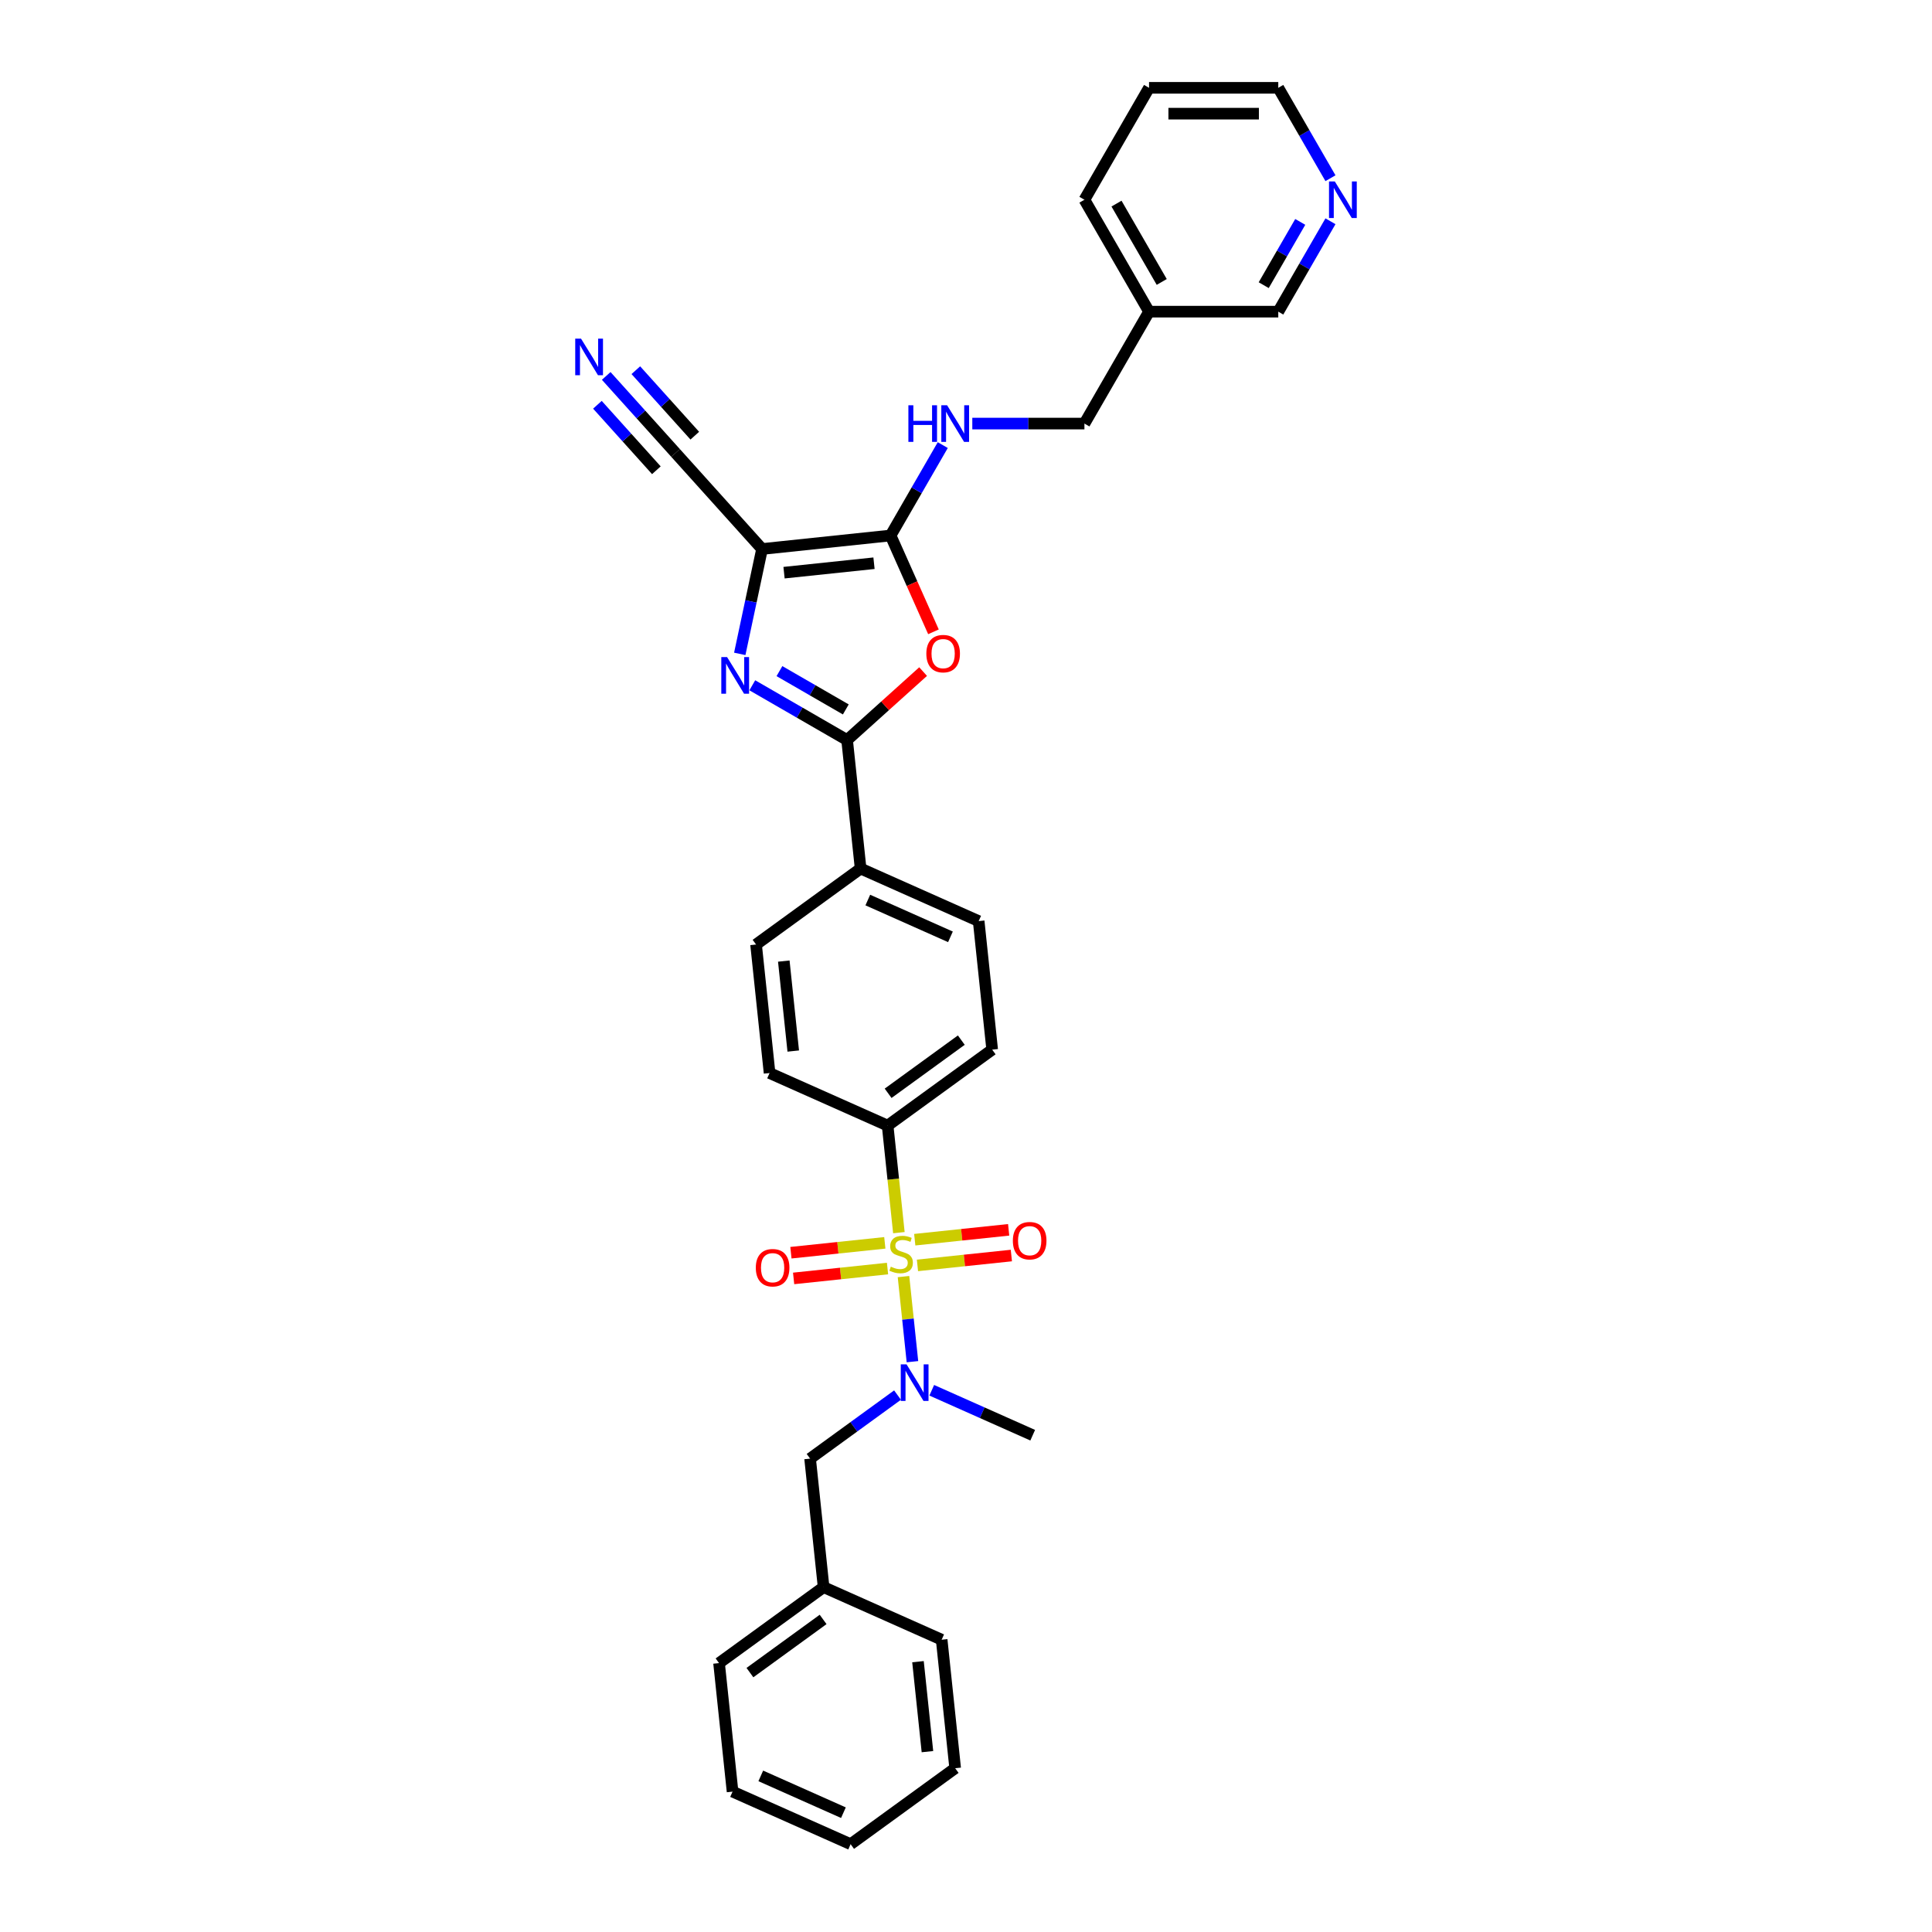 <?xml version='1.0' encoding='iso-8859-1'?>
<svg version='1.1' baseProfile='full'
              xmlns='http://www.w3.org/2000/svg'
                      xmlns:rdkit='http://www.rdkit.org/xml'
                      xmlns:xlink='http://www.w3.org/1999/xlink'
                  xml:space='preserve'
width='1000px' height='1000px' viewBox='0 0 1000 1000'>
<!-- END OF HEADER -->
<rect style='opacity:1.0;fill:#FFFFFF;stroke:none' width='1000' height='1000' x='0' y='0'> </rect>
<path class='bond-5' d='M 467.649,660.758 L 469.964,682.781' style='fill:none;fill-rule:evenodd;stroke:#CCCC00;stroke-width:6px;stroke-linecap:butt;stroke-linejoin:miter;stroke-opacity:1' />
<path class='bond-5' d='M 469.964,682.781 L 472.279,704.804' style='fill:none;fill-rule:evenodd;stroke:#0000FF;stroke-width:6px;stroke-linecap:butt;stroke-linejoin:miter;stroke-opacity:1' />
<path class='bond-7' d='M 465.259,638.015 L 462.347,610.311' style='fill:none;fill-rule:evenodd;stroke:#CCCC00;stroke-width:6px;stroke-linecap:butt;stroke-linejoin:miter;stroke-opacity:1' />
<path class='bond-7' d='M 462.347,610.311 L 459.436,582.608' style='fill:none;fill-rule:evenodd;stroke:#000000;stroke-width:6px;stroke-linecap:butt;stroke-linejoin:miter;stroke-opacity:1' />
<path class='bond-10' d='M 457.982,643.294 L 433.68,645.848' style='fill:none;fill-rule:evenodd;stroke:#CCCC00;stroke-width:6px;stroke-linecap:butt;stroke-linejoin:miter;stroke-opacity:1' />
<path class='bond-10' d='M 433.68,645.848 L 409.378,648.402' style='fill:none;fill-rule:evenodd;stroke:#FF0000;stroke-width:6px;stroke-linecap:butt;stroke-linejoin:miter;stroke-opacity:1' />
<path class='bond-10' d='M 459.381,656.599 L 435.078,659.153' style='fill:none;fill-rule:evenodd;stroke:#CCCC00;stroke-width:6px;stroke-linecap:butt;stroke-linejoin:miter;stroke-opacity:1' />
<path class='bond-10' d='M 435.078,659.153 L 410.776,661.707' style='fill:none;fill-rule:evenodd;stroke:#FF0000;stroke-width:6px;stroke-linecap:butt;stroke-linejoin:miter;stroke-opacity:1' />
<path class='bond-11' d='M 474.873,654.97 L 499.175,652.416' style='fill:none;fill-rule:evenodd;stroke:#CCCC00;stroke-width:6px;stroke-linecap:butt;stroke-linejoin:miter;stroke-opacity:1' />
<path class='bond-11' d='M 499.175,652.416 L 523.477,649.862' style='fill:none;fill-rule:evenodd;stroke:#FF0000;stroke-width:6px;stroke-linecap:butt;stroke-linejoin:miter;stroke-opacity:1' />
<path class='bond-11' d='M 473.474,641.666 L 497.777,639.111' style='fill:none;fill-rule:evenodd;stroke:#CCCC00;stroke-width:6px;stroke-linecap:butt;stroke-linejoin:miter;stroke-opacity:1' />
<path class='bond-11' d='M 497.777,639.111 L 522.079,636.557' style='fill:none;fill-rule:evenodd;stroke:#FF0000;stroke-width:6px;stroke-linecap:butt;stroke-linejoin:miter;stroke-opacity:1' />
<path class='bond-0' d='M 394.438,284.162 L 388.669,311.304' style='fill:none;fill-rule:evenodd;stroke:#000000;stroke-width:6px;stroke-linecap:butt;stroke-linejoin:miter;stroke-opacity:1' />
<path class='bond-0' d='M 388.669,311.304 L 382.9,338.447' style='fill:none;fill-rule:evenodd;stroke:#0000FF;stroke-width:6px;stroke-linecap:butt;stroke-linejoin:miter;stroke-opacity:1' />
<path class='bond-6' d='M 394.438,284.162 L 349.68,234.453' style='fill:none;fill-rule:evenodd;stroke:#000000;stroke-width:6px;stroke-linecap:butt;stroke-linejoin:miter;stroke-opacity:1' />
<path class='bond-34' d='M 394.438,284.162 L 460.962,277.17' style='fill:none;fill-rule:evenodd;stroke:#000000;stroke-width:6px;stroke-linecap:butt;stroke-linejoin:miter;stroke-opacity:1' />
<path class='bond-34' d='M 405.815,296.418 L 452.382,291.524' style='fill:none;fill-rule:evenodd;stroke:#000000;stroke-width:6px;stroke-linecap:butt;stroke-linejoin:miter;stroke-opacity:1' />
<path class='bond-1' d='M 389.387,354.704 L 413.923,368.87' style='fill:none;fill-rule:evenodd;stroke:#0000FF;stroke-width:6px;stroke-linecap:butt;stroke-linejoin:miter;stroke-opacity:1' />
<path class='bond-1' d='M 413.923,368.87 L 438.46,383.036' style='fill:none;fill-rule:evenodd;stroke:#000000;stroke-width:6px;stroke-linecap:butt;stroke-linejoin:miter;stroke-opacity:1' />
<path class='bond-1' d='M 403.437,347.368 L 420.612,357.284' style='fill:none;fill-rule:evenodd;stroke:#0000FF;stroke-width:6px;stroke-linecap:butt;stroke-linejoin:miter;stroke-opacity:1' />
<path class='bond-1' d='M 420.612,357.284 L 437.788,367.2' style='fill:none;fill-rule:evenodd;stroke:#000000;stroke-width:6px;stroke-linecap:butt;stroke-linejoin:miter;stroke-opacity:1' />
<path class='bond-2' d='M 460.962,277.17 L 472.061,302.098' style='fill:none;fill-rule:evenodd;stroke:#000000;stroke-width:6px;stroke-linecap:butt;stroke-linejoin:miter;stroke-opacity:1' />
<path class='bond-2' d='M 472.061,302.098 L 483.16,327.026' style='fill:none;fill-rule:evenodd;stroke:#FF0000;stroke-width:6px;stroke-linecap:butt;stroke-linejoin:miter;stroke-opacity:1' />
<path class='bond-9' d='M 460.962,277.17 L 474.468,253.777' style='fill:none;fill-rule:evenodd;stroke:#000000;stroke-width:6px;stroke-linecap:butt;stroke-linejoin:miter;stroke-opacity:1' />
<path class='bond-9' d='M 474.468,253.777 L 487.973,230.385' style='fill:none;fill-rule:evenodd;stroke:#0000FF;stroke-width:6px;stroke-linecap:butt;stroke-linejoin:miter;stroke-opacity:1' />
<path class='bond-3' d='M 438.46,383.036 L 445.452,449.56' style='fill:none;fill-rule:evenodd;stroke:#000000;stroke-width:6px;stroke-linecap:butt;stroke-linejoin:miter;stroke-opacity:1' />
<path class='bond-4' d='M 438.46,383.036 L 458.13,365.324' style='fill:none;fill-rule:evenodd;stroke:#000000;stroke-width:6px;stroke-linecap:butt;stroke-linejoin:miter;stroke-opacity:1' />
<path class='bond-4' d='M 458.13,365.324 L 477.801,347.613' style='fill:none;fill-rule:evenodd;stroke:#FF0000;stroke-width:6px;stroke-linecap:butt;stroke-linejoin:miter;stroke-opacity:1' />
<path class='bond-13' d='M 464.563,722.091 L 441.934,738.532' style='fill:none;fill-rule:evenodd;stroke:#0000FF;stroke-width:6px;stroke-linecap:butt;stroke-linejoin:miter;stroke-opacity:1' />
<path class='bond-13' d='M 441.934,738.532 L 419.304,754.973' style='fill:none;fill-rule:evenodd;stroke:#000000;stroke-width:6px;stroke-linecap:butt;stroke-linejoin:miter;stroke-opacity:1' />
<path class='bond-22' d='M 482.276,719.599 L 508.401,731.231' style='fill:none;fill-rule:evenodd;stroke:#0000FF;stroke-width:6px;stroke-linecap:butt;stroke-linejoin:miter;stroke-opacity:1' />
<path class='bond-22' d='M 508.401,731.231 L 534.527,742.863' style='fill:none;fill-rule:evenodd;stroke:#000000;stroke-width:6px;stroke-linecap:butt;stroke-linejoin:miter;stroke-opacity:1' />
<path class='bond-8' d='M 349.68,234.453 L 331.729,214.516' style='fill:none;fill-rule:evenodd;stroke:#000000;stroke-width:6px;stroke-linecap:butt;stroke-linejoin:miter;stroke-opacity:1' />
<path class='bond-8' d='M 331.729,214.516 L 313.777,194.579' style='fill:none;fill-rule:evenodd;stroke:#0000FF;stroke-width:6px;stroke-linecap:butt;stroke-linejoin:miter;stroke-opacity:1' />
<path class='bond-8' d='M 359.622,225.501 L 344.363,208.555' style='fill:none;fill-rule:evenodd;stroke:#000000;stroke-width:6px;stroke-linecap:butt;stroke-linejoin:miter;stroke-opacity:1' />
<path class='bond-8' d='M 344.363,208.555 L 329.105,191.609' style='fill:none;fill-rule:evenodd;stroke:#0000FF;stroke-width:6px;stroke-linecap:butt;stroke-linejoin:miter;stroke-opacity:1' />
<path class='bond-8' d='M 339.738,243.404 L 324.479,226.458' style='fill:none;fill-rule:evenodd;stroke:#000000;stroke-width:6px;stroke-linecap:butt;stroke-linejoin:miter;stroke-opacity:1' />
<path class='bond-8' d='M 324.479,226.458 L 309.221,209.512' style='fill:none;fill-rule:evenodd;stroke:#0000FF;stroke-width:6px;stroke-linecap:butt;stroke-linejoin:miter;stroke-opacity:1' />
<path class='bond-15' d='M 459.436,582.608 L 513.551,543.291' style='fill:none;fill-rule:evenodd;stroke:#000000;stroke-width:6px;stroke-linecap:butt;stroke-linejoin:miter;stroke-opacity:1' />
<path class='bond-15' d='M 459.689,565.887 L 497.57,538.365' style='fill:none;fill-rule:evenodd;stroke:#000000;stroke-width:6px;stroke-linecap:butt;stroke-linejoin:miter;stroke-opacity:1' />
<path class='bond-16' d='M 459.436,582.608 L 398.328,555.401' style='fill:none;fill-rule:evenodd;stroke:#000000;stroke-width:6px;stroke-linecap:butt;stroke-linejoin:miter;stroke-opacity:1' />
<path class='bond-20' d='M 503.264,219.241 L 532.281,219.241' style='fill:none;fill-rule:evenodd;stroke:#0000FF;stroke-width:6px;stroke-linecap:butt;stroke-linejoin:miter;stroke-opacity:1' />
<path class='bond-20' d='M 532.281,219.241 L 561.298,219.241' style='fill:none;fill-rule:evenodd;stroke:#000000;stroke-width:6px;stroke-linecap:butt;stroke-linejoin:miter;stroke-opacity:1' />
<path class='bond-12' d='M 445.452,449.56 L 391.336,488.877' style='fill:none;fill-rule:evenodd;stroke:#000000;stroke-width:6px;stroke-linecap:butt;stroke-linejoin:miter;stroke-opacity:1' />
<path class='bond-32' d='M 445.452,449.56 L 506.559,476.767' style='fill:none;fill-rule:evenodd;stroke:#000000;stroke-width:6px;stroke-linecap:butt;stroke-linejoin:miter;stroke-opacity:1' />
<path class='bond-32' d='M 449.176,465.862 L 491.952,484.907' style='fill:none;fill-rule:evenodd;stroke:#000000;stroke-width:6px;stroke-linecap:butt;stroke-linejoin:miter;stroke-opacity:1' />
<path class='bond-21' d='M 419.304,754.973 L 426.296,821.497' style='fill:none;fill-rule:evenodd;stroke:#000000;stroke-width:6px;stroke-linecap:butt;stroke-linejoin:miter;stroke-opacity:1' />
<path class='bond-14' d='M 688.645,114.527 L 675.139,137.92' style='fill:none;fill-rule:evenodd;stroke:#0000FF;stroke-width:6px;stroke-linecap:butt;stroke-linejoin:miter;stroke-opacity:1' />
<path class='bond-14' d='M 675.139,137.92 L 661.634,161.312' style='fill:none;fill-rule:evenodd;stroke:#000000;stroke-width:6px;stroke-linecap:butt;stroke-linejoin:miter;stroke-opacity:1' />
<path class='bond-14' d='M 673.007,114.856 L 663.553,131.231' style='fill:none;fill-rule:evenodd;stroke:#0000FF;stroke-width:6px;stroke-linecap:butt;stroke-linejoin:miter;stroke-opacity:1' />
<path class='bond-14' d='M 663.553,131.231 L 654.099,147.605' style='fill:none;fill-rule:evenodd;stroke:#000000;stroke-width:6px;stroke-linecap:butt;stroke-linejoin:miter;stroke-opacity:1' />
<path class='bond-35' d='M 688.645,92.239 L 675.139,68.847' style='fill:none;fill-rule:evenodd;stroke:#0000FF;stroke-width:6px;stroke-linecap:butt;stroke-linejoin:miter;stroke-opacity:1' />
<path class='bond-35' d='M 675.139,68.847 L 661.634,45.455' style='fill:none;fill-rule:evenodd;stroke:#000000;stroke-width:6px;stroke-linecap:butt;stroke-linejoin:miter;stroke-opacity:1' />
<path class='bond-17' d='M 513.551,543.291 L 506.559,476.767' style='fill:none;fill-rule:evenodd;stroke:#000000;stroke-width:6px;stroke-linecap:butt;stroke-linejoin:miter;stroke-opacity:1' />
<path class='bond-18' d='M 398.328,555.401 L 391.336,488.877' style='fill:none;fill-rule:evenodd;stroke:#000000;stroke-width:6px;stroke-linecap:butt;stroke-linejoin:miter;stroke-opacity:1' />
<path class='bond-18' d='M 410.584,544.024 L 405.69,497.457' style='fill:none;fill-rule:evenodd;stroke:#000000;stroke-width:6px;stroke-linecap:butt;stroke-linejoin:miter;stroke-opacity:1' />
<path class='bond-19' d='M 594.743,161.312 L 561.298,219.241' style='fill:none;fill-rule:evenodd;stroke:#000000;stroke-width:6px;stroke-linecap:butt;stroke-linejoin:miter;stroke-opacity:1' />
<path class='bond-23' d='M 594.743,161.312 L 661.634,161.312' style='fill:none;fill-rule:evenodd;stroke:#000000;stroke-width:6px;stroke-linecap:butt;stroke-linejoin:miter;stroke-opacity:1' />
<path class='bond-25' d='M 594.743,161.312 L 561.298,103.383' style='fill:none;fill-rule:evenodd;stroke:#000000;stroke-width:6px;stroke-linecap:butt;stroke-linejoin:miter;stroke-opacity:1' />
<path class='bond-25' d='M 601.312,145.934 L 577.9,105.384' style='fill:none;fill-rule:evenodd;stroke:#000000;stroke-width:6px;stroke-linecap:butt;stroke-linejoin:miter;stroke-opacity:1' />
<path class='bond-26' d='M 426.296,821.497 L 372.18,860.815' style='fill:none;fill-rule:evenodd;stroke:#000000;stroke-width:6px;stroke-linecap:butt;stroke-linejoin:miter;stroke-opacity:1' />
<path class='bond-26' d='M 426.042,838.218 L 388.161,865.74' style='fill:none;fill-rule:evenodd;stroke:#000000;stroke-width:6px;stroke-linecap:butt;stroke-linejoin:miter;stroke-opacity:1' />
<path class='bond-27' d='M 426.296,821.497 L 487.403,848.704' style='fill:none;fill-rule:evenodd;stroke:#000000;stroke-width:6px;stroke-linecap:butt;stroke-linejoin:miter;stroke-opacity:1' />
<path class='bond-24' d='M 661.634,45.455 L 594.743,45.455' style='fill:none;fill-rule:evenodd;stroke:#000000;stroke-width:6px;stroke-linecap:butt;stroke-linejoin:miter;stroke-opacity:1' />
<path class='bond-24' d='M 651.6,58.833 L 604.777,58.833' style='fill:none;fill-rule:evenodd;stroke:#000000;stroke-width:6px;stroke-linecap:butt;stroke-linejoin:miter;stroke-opacity:1' />
<path class='bond-28' d='M 561.298,103.383 L 594.743,45.455' style='fill:none;fill-rule:evenodd;stroke:#000000;stroke-width:6px;stroke-linecap:butt;stroke-linejoin:miter;stroke-opacity:1' />
<path class='bond-29' d='M 372.18,860.815 L 379.172,927.339' style='fill:none;fill-rule:evenodd;stroke:#000000;stroke-width:6px;stroke-linecap:butt;stroke-linejoin:miter;stroke-opacity:1' />
<path class='bond-30' d='M 487.403,848.704 L 494.395,915.228' style='fill:none;fill-rule:evenodd;stroke:#000000;stroke-width:6px;stroke-linecap:butt;stroke-linejoin:miter;stroke-opacity:1' />
<path class='bond-30' d='M 475.147,860.081 L 480.042,906.648' style='fill:none;fill-rule:evenodd;stroke:#000000;stroke-width:6px;stroke-linecap:butt;stroke-linejoin:miter;stroke-opacity:1' />
<path class='bond-33' d='M 379.172,927.339 L 440.28,954.545' style='fill:none;fill-rule:evenodd;stroke:#000000;stroke-width:6px;stroke-linecap:butt;stroke-linejoin:miter;stroke-opacity:1' />
<path class='bond-33' d='M 393.78,919.198 L 436.555,938.243' style='fill:none;fill-rule:evenodd;stroke:#000000;stroke-width:6px;stroke-linecap:butt;stroke-linejoin:miter;stroke-opacity:1' />
<path class='bond-31' d='M 494.395,915.228 L 440.28,954.545' style='fill:none;fill-rule:evenodd;stroke:#000000;stroke-width:6px;stroke-linecap:butt;stroke-linejoin:miter;stroke-opacity:1' />
<path  class='atom-0' d='M 461.076 655.634
Q 461.29 655.714, 462.173 656.089
Q 463.056 656.463, 464.019 656.704
Q 465.009 656.918, 465.973 656.918
Q 467.765 656.918, 468.809 656.062
Q 469.852 655.179, 469.852 653.654
Q 469.852 652.61, 469.317 651.968
Q 468.809 651.326, 468.006 650.978
Q 467.203 650.63, 465.866 650.229
Q 464.18 649.721, 463.163 649.239
Q 462.173 648.757, 461.451 647.741
Q 460.755 646.724, 460.755 645.012
Q 460.755 642.63, 462.361 641.159
Q 463.993 639.687, 467.203 639.687
Q 469.397 639.687, 471.886 640.731
L 471.27 642.791
Q 468.996 641.854, 467.284 641.854
Q 465.438 641.854, 464.421 642.63
Q 463.404 643.379, 463.431 644.691
Q 463.431 645.707, 463.939 646.323
Q 464.474 646.938, 465.223 647.286
Q 465.999 647.634, 467.284 648.035
Q 468.996 648.57, 470.013 649.105
Q 471.03 649.64, 471.752 650.737
Q 472.501 651.808, 472.501 653.654
Q 472.501 656.276, 470.735 657.694
Q 468.996 659.085, 466.08 659.085
Q 464.394 659.085, 463.11 658.711
Q 461.852 658.363, 460.354 657.748
L 461.076 655.634
' fill='#CCCC00'/>
<path  class='atom-2' d='M 376.343 340.119
L 382.551 350.153
Q 383.166 351.143, 384.156 352.935
Q 385.146 354.728, 385.2 354.835
L 385.2 340.119
L 387.715 340.119
L 387.715 359.062
L 385.119 359.062
L 378.457 348.092
Q 377.681 346.808, 376.852 345.336
Q 376.049 343.865, 375.808 343.41
L 375.808 359.062
L 373.347 359.062
L 373.347 340.119
L 376.343 340.119
' fill='#0000FF'/>
<path  class='atom-5' d='M 479.473 338.331
Q 479.473 333.782, 481.721 331.241
Q 483.968 328.699, 488.169 328.699
Q 492.37 328.699, 494.617 331.241
Q 496.865 333.782, 496.865 338.331
Q 496.865 342.933, 494.59 345.555
Q 492.316 348.15, 488.169 348.15
Q 483.995 348.15, 481.721 345.555
Q 479.473 342.96, 479.473 338.331
M 488.169 346.01
Q 491.059 346.01, 492.61 344.084
Q 494.189 342.13, 494.189 338.331
Q 494.189 334.612, 492.61 332.739
Q 491.059 330.839, 488.169 330.839
Q 485.279 330.839, 483.701 332.712
Q 482.149 334.585, 482.149 338.331
Q 482.149 342.157, 483.701 344.084
Q 485.279 346.01, 488.169 346.01
' fill='#FF0000'/>
<path  class='atom-6' d='M 469.232 706.184
L 475.44 716.218
Q 476.055 717.208, 477.045 719.001
Q 478.035 720.793, 478.088 720.9
L 478.088 706.184
L 480.603 706.184
L 480.603 725.128
L 478.008 725.128
L 471.346 714.158
Q 470.57 712.873, 469.74 711.402
Q 468.938 709.93, 468.697 709.475
L 468.697 725.128
L 466.235 725.128
L 466.235 706.184
L 469.232 706.184
' fill='#0000FF'/>
<path  class='atom-9' d='M 300.734 175.272
L 306.941 185.305
Q 307.557 186.295, 308.547 188.088
Q 309.537 189.88, 309.59 189.987
L 309.59 175.272
L 312.105 175.272
L 312.105 194.215
L 309.51 194.215
L 302.848 183.245
Q 302.072 181.961, 301.242 180.489
Q 300.44 179.017, 300.199 178.563
L 300.199 194.215
L 297.737 194.215
L 297.737 175.272
L 300.734 175.272
' fill='#0000FF'/>
<path  class='atom-10' d='M 470.18 209.769
L 472.748 209.769
L 472.748 217.823
L 482.434 217.823
L 482.434 209.769
L 485.003 209.769
L 485.003 228.713
L 482.434 228.713
L 482.434 219.964
L 472.748 219.964
L 472.748 228.713
L 470.18 228.713
L 470.18 209.769
' fill='#0000FF'/>
<path  class='atom-10' d='M 490.22 209.769
L 496.427 219.803
Q 497.043 220.793, 498.033 222.586
Q 499.023 224.378, 499.076 224.485
L 499.076 209.769
L 501.591 209.769
L 501.591 228.713
L 498.996 228.713
L 492.334 217.743
Q 491.558 216.458, 490.728 214.987
Q 489.926 213.515, 489.685 213.06
L 489.685 228.713
L 487.223 228.713
L 487.223 209.769
L 490.22 209.769
' fill='#0000FF'/>
<path  class='atom-11' d='M 391.208 656.178
Q 391.208 651.629, 393.455 649.087
Q 395.703 646.545, 399.903 646.545
Q 404.104 646.545, 406.352 649.087
Q 408.599 651.629, 408.599 656.178
Q 408.599 660.78, 406.325 663.402
Q 404.051 665.997, 399.903 665.997
Q 395.729 665.997, 393.455 663.402
Q 391.208 660.806, 391.208 656.178
M 399.903 663.857
Q 402.793 663.857, 404.345 661.93
Q 405.924 659.977, 405.924 656.178
Q 405.924 652.458, 404.345 650.585
Q 402.793 648.686, 399.903 648.686
Q 397.014 648.686, 395.435 650.559
Q 393.883 652.432, 393.883 656.178
Q 393.883 660.004, 395.435 661.93
Q 397.014 663.857, 399.903 663.857
' fill='#FF0000'/>
<path  class='atom-12' d='M 524.256 642.194
Q 524.256 637.645, 526.503 635.103
Q 528.751 632.561, 532.952 632.561
Q 537.152 632.561, 539.4 635.103
Q 541.647 637.645, 541.647 642.194
Q 541.647 646.796, 539.373 649.418
Q 537.099 652.013, 532.952 652.013
Q 528.778 652.013, 526.503 649.418
Q 524.256 646.822, 524.256 642.194
M 532.952 649.873
Q 535.841 649.873, 537.393 647.946
Q 538.972 645.993, 538.972 642.194
Q 538.972 638.475, 537.393 636.602
Q 535.841 634.702, 532.952 634.702
Q 530.062 634.702, 528.483 636.575
Q 526.931 638.448, 526.931 642.194
Q 526.931 646.02, 528.483 647.946
Q 530.062 649.873, 532.952 649.873
' fill='#FF0000'/>
<path  class='atom-15' d='M 690.891 93.912
L 697.099 103.945
Q 697.714 104.935, 698.704 106.728
Q 699.694 108.521, 699.748 108.628
L 699.748 93.912
L 702.263 93.912
L 702.263 112.855
L 699.667 112.855
L 693.005 101.885
Q 692.229 100.601, 691.4 99.129
Q 690.597 97.658, 690.356 97.203
L 690.356 112.855
L 687.895 112.855
L 687.895 93.912
L 690.891 93.912
' fill='#0000FF'/>
</svg>
